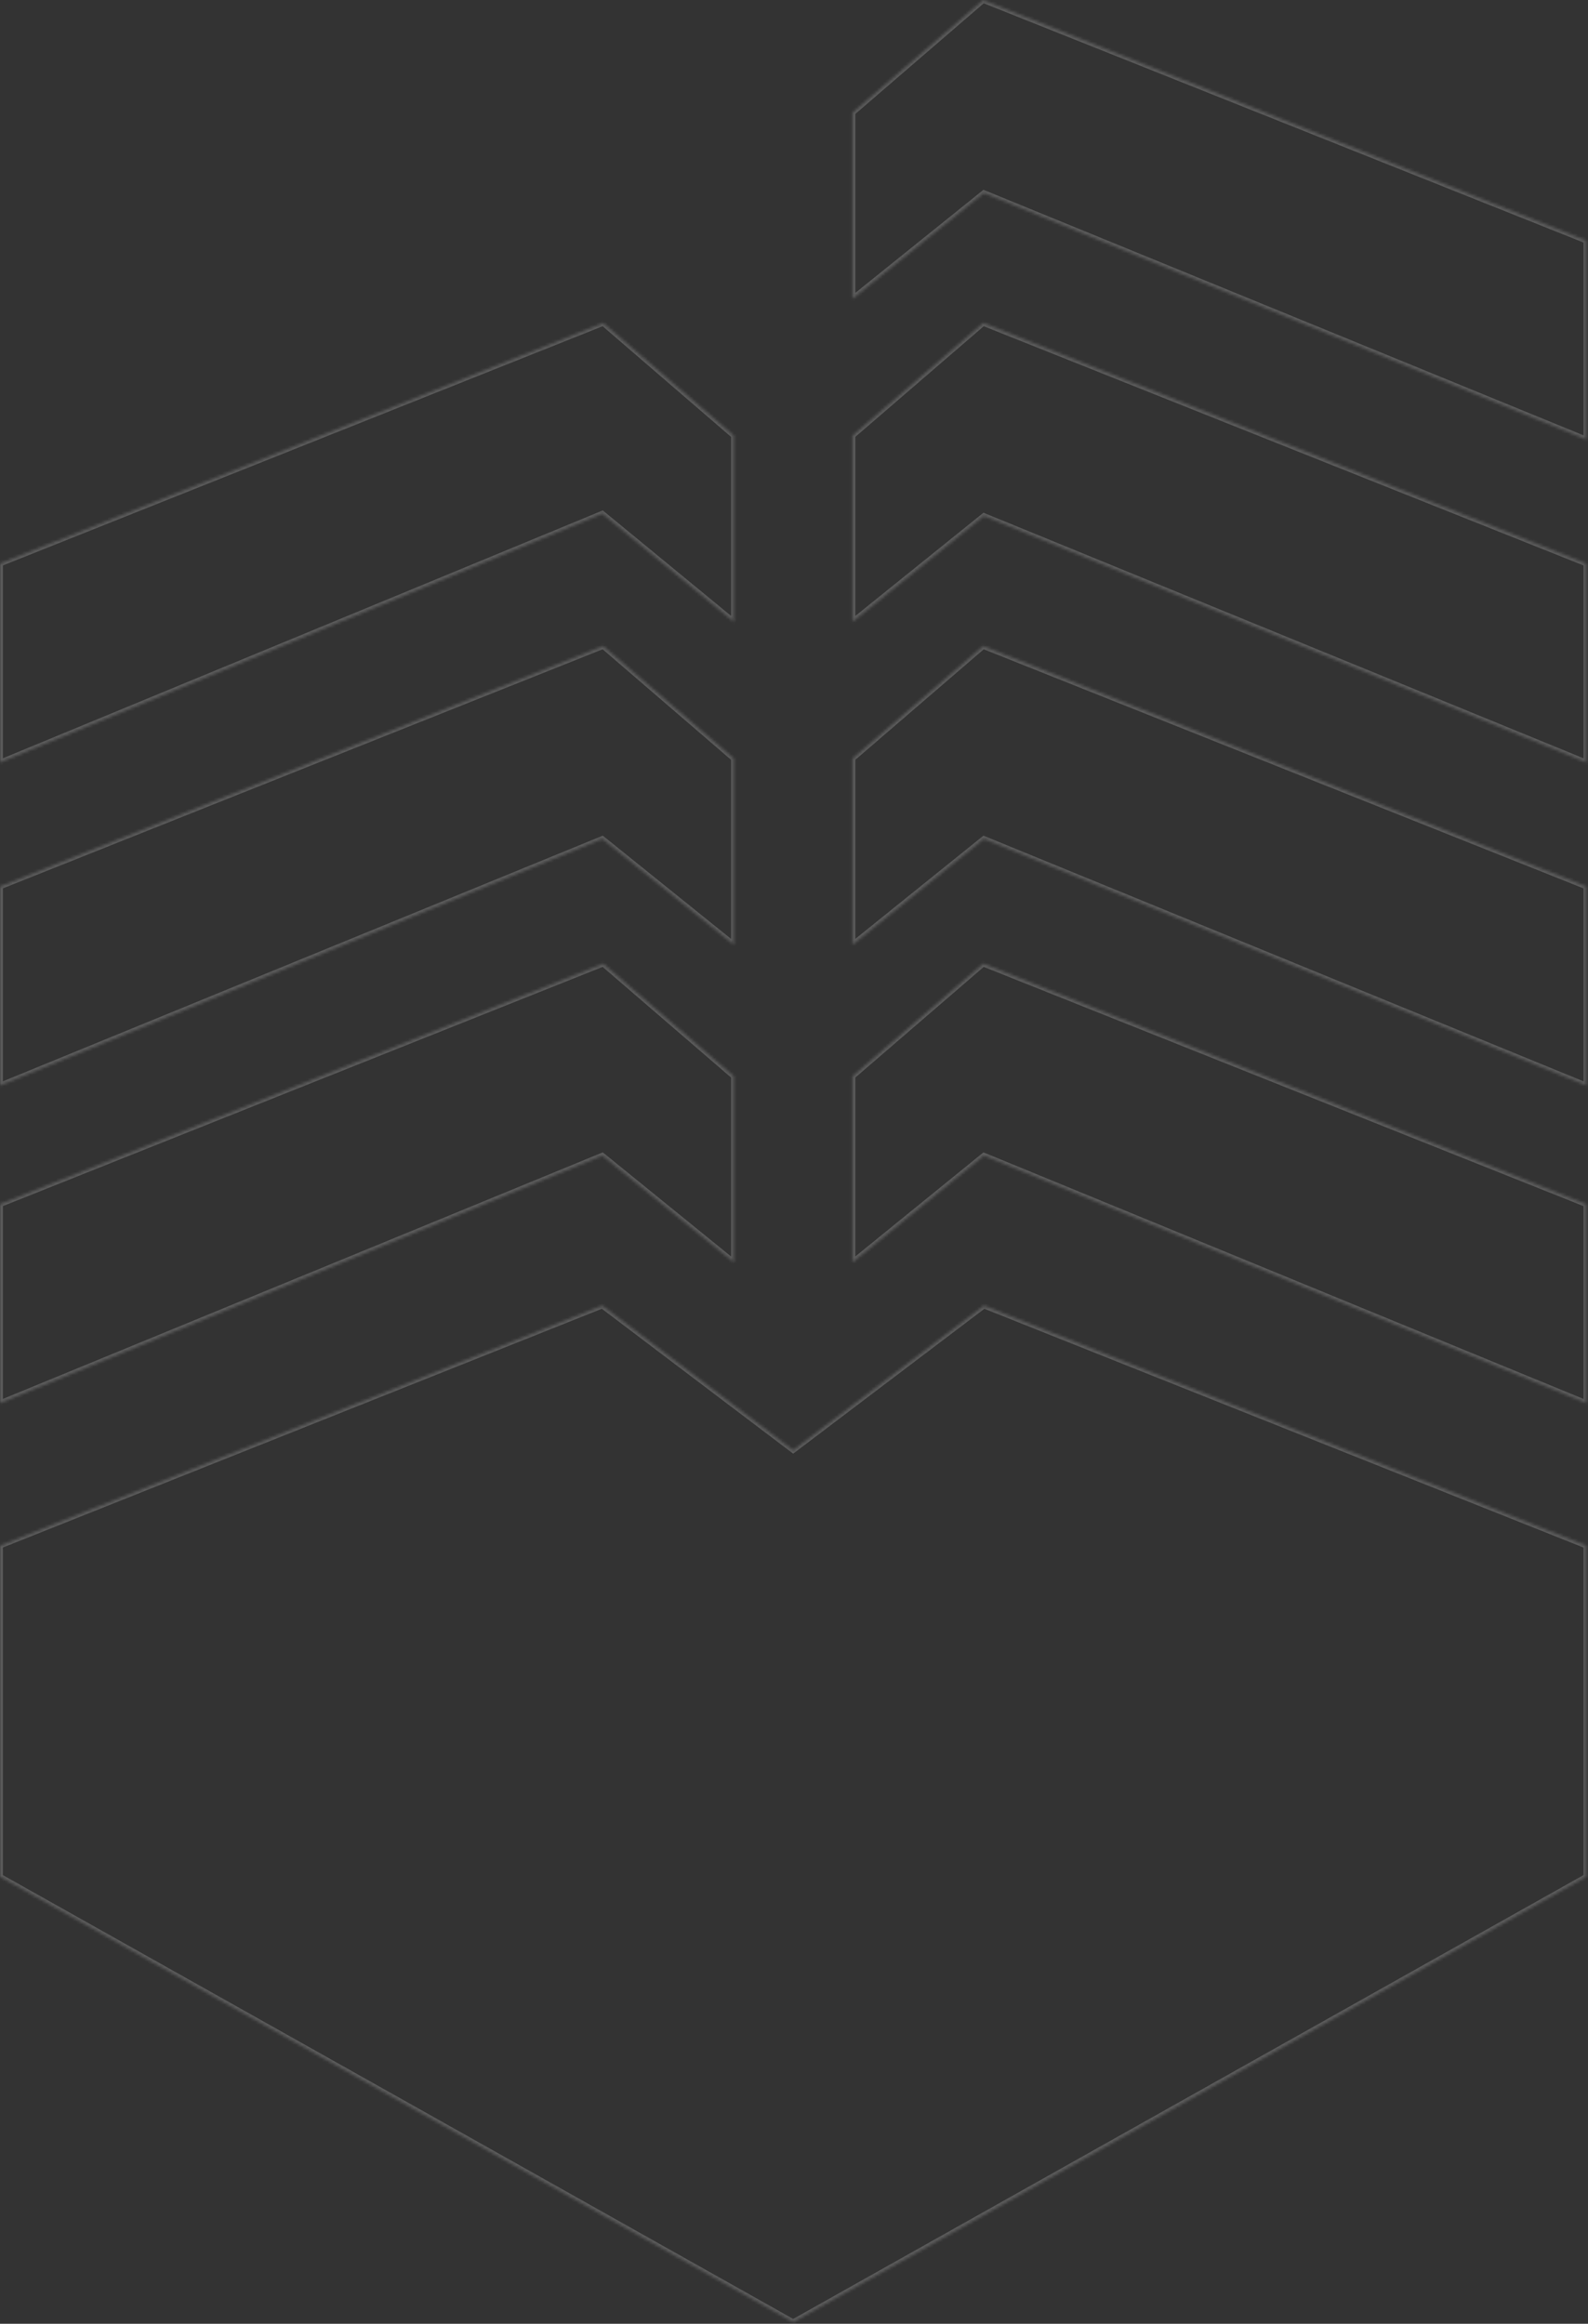 <svg width="555" height="812" viewBox="0 0 555 812" fill="none" xmlns="http://www.w3.org/2000/svg">
<rect x="0" y="0" width="555" height="812" fill="#333333" stroke="none"/>
<g opacity="0.2">
<mask id="path-1-inside-1_54_69" fill="white">
<path fill-rule="evenodd" clip-rule="evenodd" d="M297.934 39.355V104.43L343.885 67.466L554.427 153.613V84.066L343.619 0L297.934 39.355ZM297.934 217.316V152.197L343.619 112.842L554.427 196.909V266.455L343.885 180.308L297.934 217.316ZM256.494 152.197V217.316L210.498 179.511L0 266.455V196.909L210.808 112.842L256.494 152.197ZM256.494 265.038V330.158L210.498 293.149L0 379.34V309.75L210.808 225.728L256.494 265.038ZM256.494 441.139V376.063L210.808 336.708L0 420.775V490.321L210.498 403.82L256.494 441.139ZM297.934 265.038V330.158L343.885 293.149L554.427 379.34V309.75L343.619 225.728L297.934 265.038ZM297.934 441.139V376.063L343.619 336.708L554.427 420.775V490.321L343.885 403.82L297.934 441.139ZM277.211 506.702L343.88 456.192L554.423 540.081V655.8L277.211 811.449L0 655.8V540.081L210.498 456.192L277.211 506.702Z"/>
</mask>
<path d="M297.934 104.43H296.934V106.518L298.56 105.209L297.934 104.43ZM297.934 39.355L297.281 38.597L296.934 38.897V39.355H297.934ZM343.885 67.466L344.263 66.54L343.717 66.317L343.258 66.686L343.885 67.466ZM554.427 153.613L554.048 154.538L555.427 155.102V153.613H554.427ZM554.427 84.066H555.427V83.389L554.797 83.138L554.427 84.066ZM343.619 0L343.989 -0.929L343.426 -1.154L342.966 -0.758L343.619 0ZM297.934 152.197L297.281 151.439L296.934 151.739V152.197H297.934ZM297.934 217.316H296.934V219.406L298.561 218.095L297.934 217.316ZM343.619 112.842L343.989 111.913L343.426 111.688L342.966 112.084L343.619 112.842ZM554.427 196.909H555.427V196.231L554.797 195.98L554.427 196.909ZM554.427 266.455L554.048 267.38L555.427 267.944V266.455H554.427ZM343.885 180.308L344.263 179.382L343.717 179.159L343.257 179.529L343.885 180.308ZM256.494 217.316L255.859 218.089L257.494 219.433V217.316H256.494ZM256.494 152.197H257.494V151.739L257.146 151.439L256.494 152.197ZM210.498 179.511L211.133 178.738L210.67 178.358L210.116 178.587L210.498 179.511ZM0 266.455H-1V267.95L0.382 267.379L0 266.455ZM0 196.909L-0.37 195.98L-1 196.231V196.909H0ZM210.808 112.842L211.461 112.084L211.001 111.689L210.438 111.913L210.808 112.842ZM256.494 330.158L255.867 330.937L257.494 332.246V330.158H256.494ZM256.494 265.038H257.494V264.58L257.146 264.28L256.494 265.038ZM210.498 293.149L211.125 292.37L210.665 292L210.119 292.224L210.498 293.149ZM0 379.34H-1V380.83L0.379 380.266L0 379.34ZM0 309.75L-0.37 308.821L-1 309.072V309.75H0ZM210.808 225.728L211.46 224.97L211.001 224.574L210.438 224.799L210.808 225.728ZM256.494 376.063H257.494V375.605L257.146 375.306L256.494 376.063ZM256.494 441.139L255.863 441.915L257.494 443.238V441.139H256.494ZM210.808 336.708L211.461 335.951L211.001 335.555L210.438 335.78L210.808 336.708ZM0 420.775L-0.37 419.846L-1 420.097V420.775H0ZM0 490.321H-1V491.813L0.38 491.246L0 490.321ZM210.498 403.82L211.128 403.043L210.667 402.669L210.118 402.895L210.498 403.82ZM297.934 330.158H296.934V332.247L298.561 330.936L297.934 330.158ZM297.934 265.038L297.281 264.28L296.934 264.579V265.038H297.934ZM343.885 293.149L344.263 292.224L343.717 292L343.257 292.37L343.885 293.149ZM554.427 379.34L554.048 380.266L555.427 380.83V379.34H554.427ZM554.427 309.75H555.427V309.072L554.797 308.821L554.427 309.75ZM343.619 225.728L343.989 224.799L343.426 224.574L342.967 224.97L343.619 225.728ZM297.934 376.063L297.281 375.306L296.934 375.605V376.063H297.934ZM297.934 441.139H296.934V443.239L298.564 441.915L297.934 441.139ZM343.619 336.708L343.989 335.78L343.426 335.555L342.966 335.951L343.619 336.708ZM554.427 420.775H555.427V420.097L554.797 419.846L554.427 420.775ZM554.427 490.321L554.047 491.246L555.427 491.813V490.321H554.427ZM343.885 403.82L344.265 402.895L343.715 402.669L343.254 403.044L343.885 403.82ZM343.88 456.192L344.25 455.263L343.726 455.054L343.276 455.395L343.88 456.192ZM277.211 506.702L276.608 507.5L277.212 507.957L277.815 507.499L277.211 506.702ZM554.423 540.081H555.423V539.403L554.793 539.152L554.423 540.081ZM554.423 655.8L554.912 656.672L555.423 656.385V655.8H554.423ZM277.211 811.449L276.722 812.321L277.211 812.596L277.701 812.321L277.211 811.449ZM0 655.8H-1V656.385L-0.49 656.672L0 655.8ZM0 540.081L-0.37 539.152L-1 539.403V540.081H0ZM210.498 456.192L211.102 455.394L210.652 455.054L210.128 455.263L210.498 456.192ZM298.934 104.43V39.355H296.934V104.43H298.934ZM343.258 66.686L297.307 103.651L298.56 105.209L344.511 68.245L343.258 66.686ZM554.806 152.687L344.263 66.54L343.506 68.391L554.048 154.538L554.806 152.687ZM553.427 84.066V153.613H555.427V84.066H553.427ZM343.249 0.929L554.057 84.995L554.797 83.138L343.989 -0.929L343.249 0.929ZM298.586 40.113L344.272 0.758L342.966 -0.758L297.281 38.597L298.586 40.113ZM296.934 152.197V217.316H298.934V152.197H296.934ZM342.966 112.084L297.281 151.439L298.586 152.955L344.272 113.6L342.966 112.084ZM554.797 195.98L343.989 111.913L343.249 113.771L554.057 197.837L554.797 195.98ZM555.427 266.455V196.909H553.427V266.455H555.427ZM343.506 181.233L554.048 267.38L554.806 265.529L344.263 179.382L343.506 181.233ZM298.561 218.095L344.512 181.087L343.257 179.529L297.306 216.538L298.561 218.095ZM257.494 217.316V152.197H255.494V217.316H257.494ZM209.863 180.283L255.859 218.089L257.129 216.544L211.133 178.738L209.863 180.283ZM0.382 267.379L210.88 180.435L210.116 178.587L-0.382 265.531L0.382 267.379ZM-1 196.909V266.455H1V196.909H-1ZM210.438 111.913L-0.37 195.98L0.37 197.837L211.179 113.771L210.438 111.913ZM257.146 151.439L211.461 112.084L210.155 113.6L255.841 152.955L257.146 151.439ZM257.494 330.158V265.038H255.494V330.158H257.494ZM209.871 293.928L255.867 330.937L257.12 329.379L211.125 292.37L209.871 293.928ZM0.379 380.266L210.877 294.074L210.119 292.224L-0.379 378.415L0.379 380.266ZM-1 309.75V379.34H1V309.75H-1ZM210.438 224.799L-0.37 308.821L0.37 310.679L211.178 226.657L210.438 224.799ZM257.146 264.28L211.46 224.97L210.156 226.486L255.841 265.796L257.146 264.28ZM255.494 376.063V441.139H257.494V376.063H255.494ZM210.155 337.466L255.841 376.821L257.146 375.306L211.461 335.951L210.155 337.466ZM0.37 421.704L211.179 337.637L210.438 335.78L-0.37 419.846L0.37 421.704ZM1 490.321V420.775H-1V490.321H1ZM210.118 402.895L-0.38 489.396L0.38 491.246L210.878 404.745L210.118 402.895ZM257.124 440.362L211.128 403.043L209.868 404.597L255.863 441.915L257.124 440.362ZM298.934 330.158V265.038H296.934V330.158H298.934ZM343.257 292.37L297.306 329.379L298.561 330.936L344.512 293.928L343.257 292.37ZM554.806 378.415L344.263 292.224L343.506 294.074L554.048 380.266L554.806 378.415ZM553.427 309.75V379.34H555.427V309.75H553.427ZM343.249 226.656L554.057 310.679L554.797 308.821L343.989 224.799L343.249 226.656ZM298.586 265.796L344.271 226.486L342.967 224.97L297.281 264.28L298.586 265.796ZM296.934 376.063V441.139H298.934V376.063H296.934ZM342.966 335.951L297.281 375.306L298.586 376.821L344.272 337.466L342.966 335.951ZM554.797 419.846L343.989 335.78L343.249 337.637L554.057 421.704L554.797 419.846ZM555.427 490.321V420.775H553.427V490.321H555.427ZM343.505 404.745L554.047 491.246L554.807 489.396L344.265 402.895L343.505 404.745ZM298.564 441.915L344.515 404.596L343.254 403.044L297.303 440.362L298.564 441.915ZM343.276 455.395L276.607 505.905L277.815 507.499L344.484 456.989L343.276 455.395ZM554.793 539.152L344.25 455.263L343.51 457.121L554.052 541.01L554.793 539.152ZM555.423 655.8V540.081H553.423V655.8H555.423ZM277.701 812.321L554.912 656.672L553.933 654.928L276.722 810.577L277.701 812.321ZM-0.49 656.672L276.722 812.321L277.701 810.577L0.49 654.928L-0.49 656.672ZM-1 540.081V655.8H1V540.081H-1ZM210.128 455.263L-0.37 539.152L0.37 541.01L210.868 457.121L210.128 455.263ZM277.815 505.905L211.102 455.394L209.895 456.989L276.608 507.5L277.815 505.905Z" fill="white" mask="url(#path-1-inside-1_54_69)"/>
</g>
</svg>
